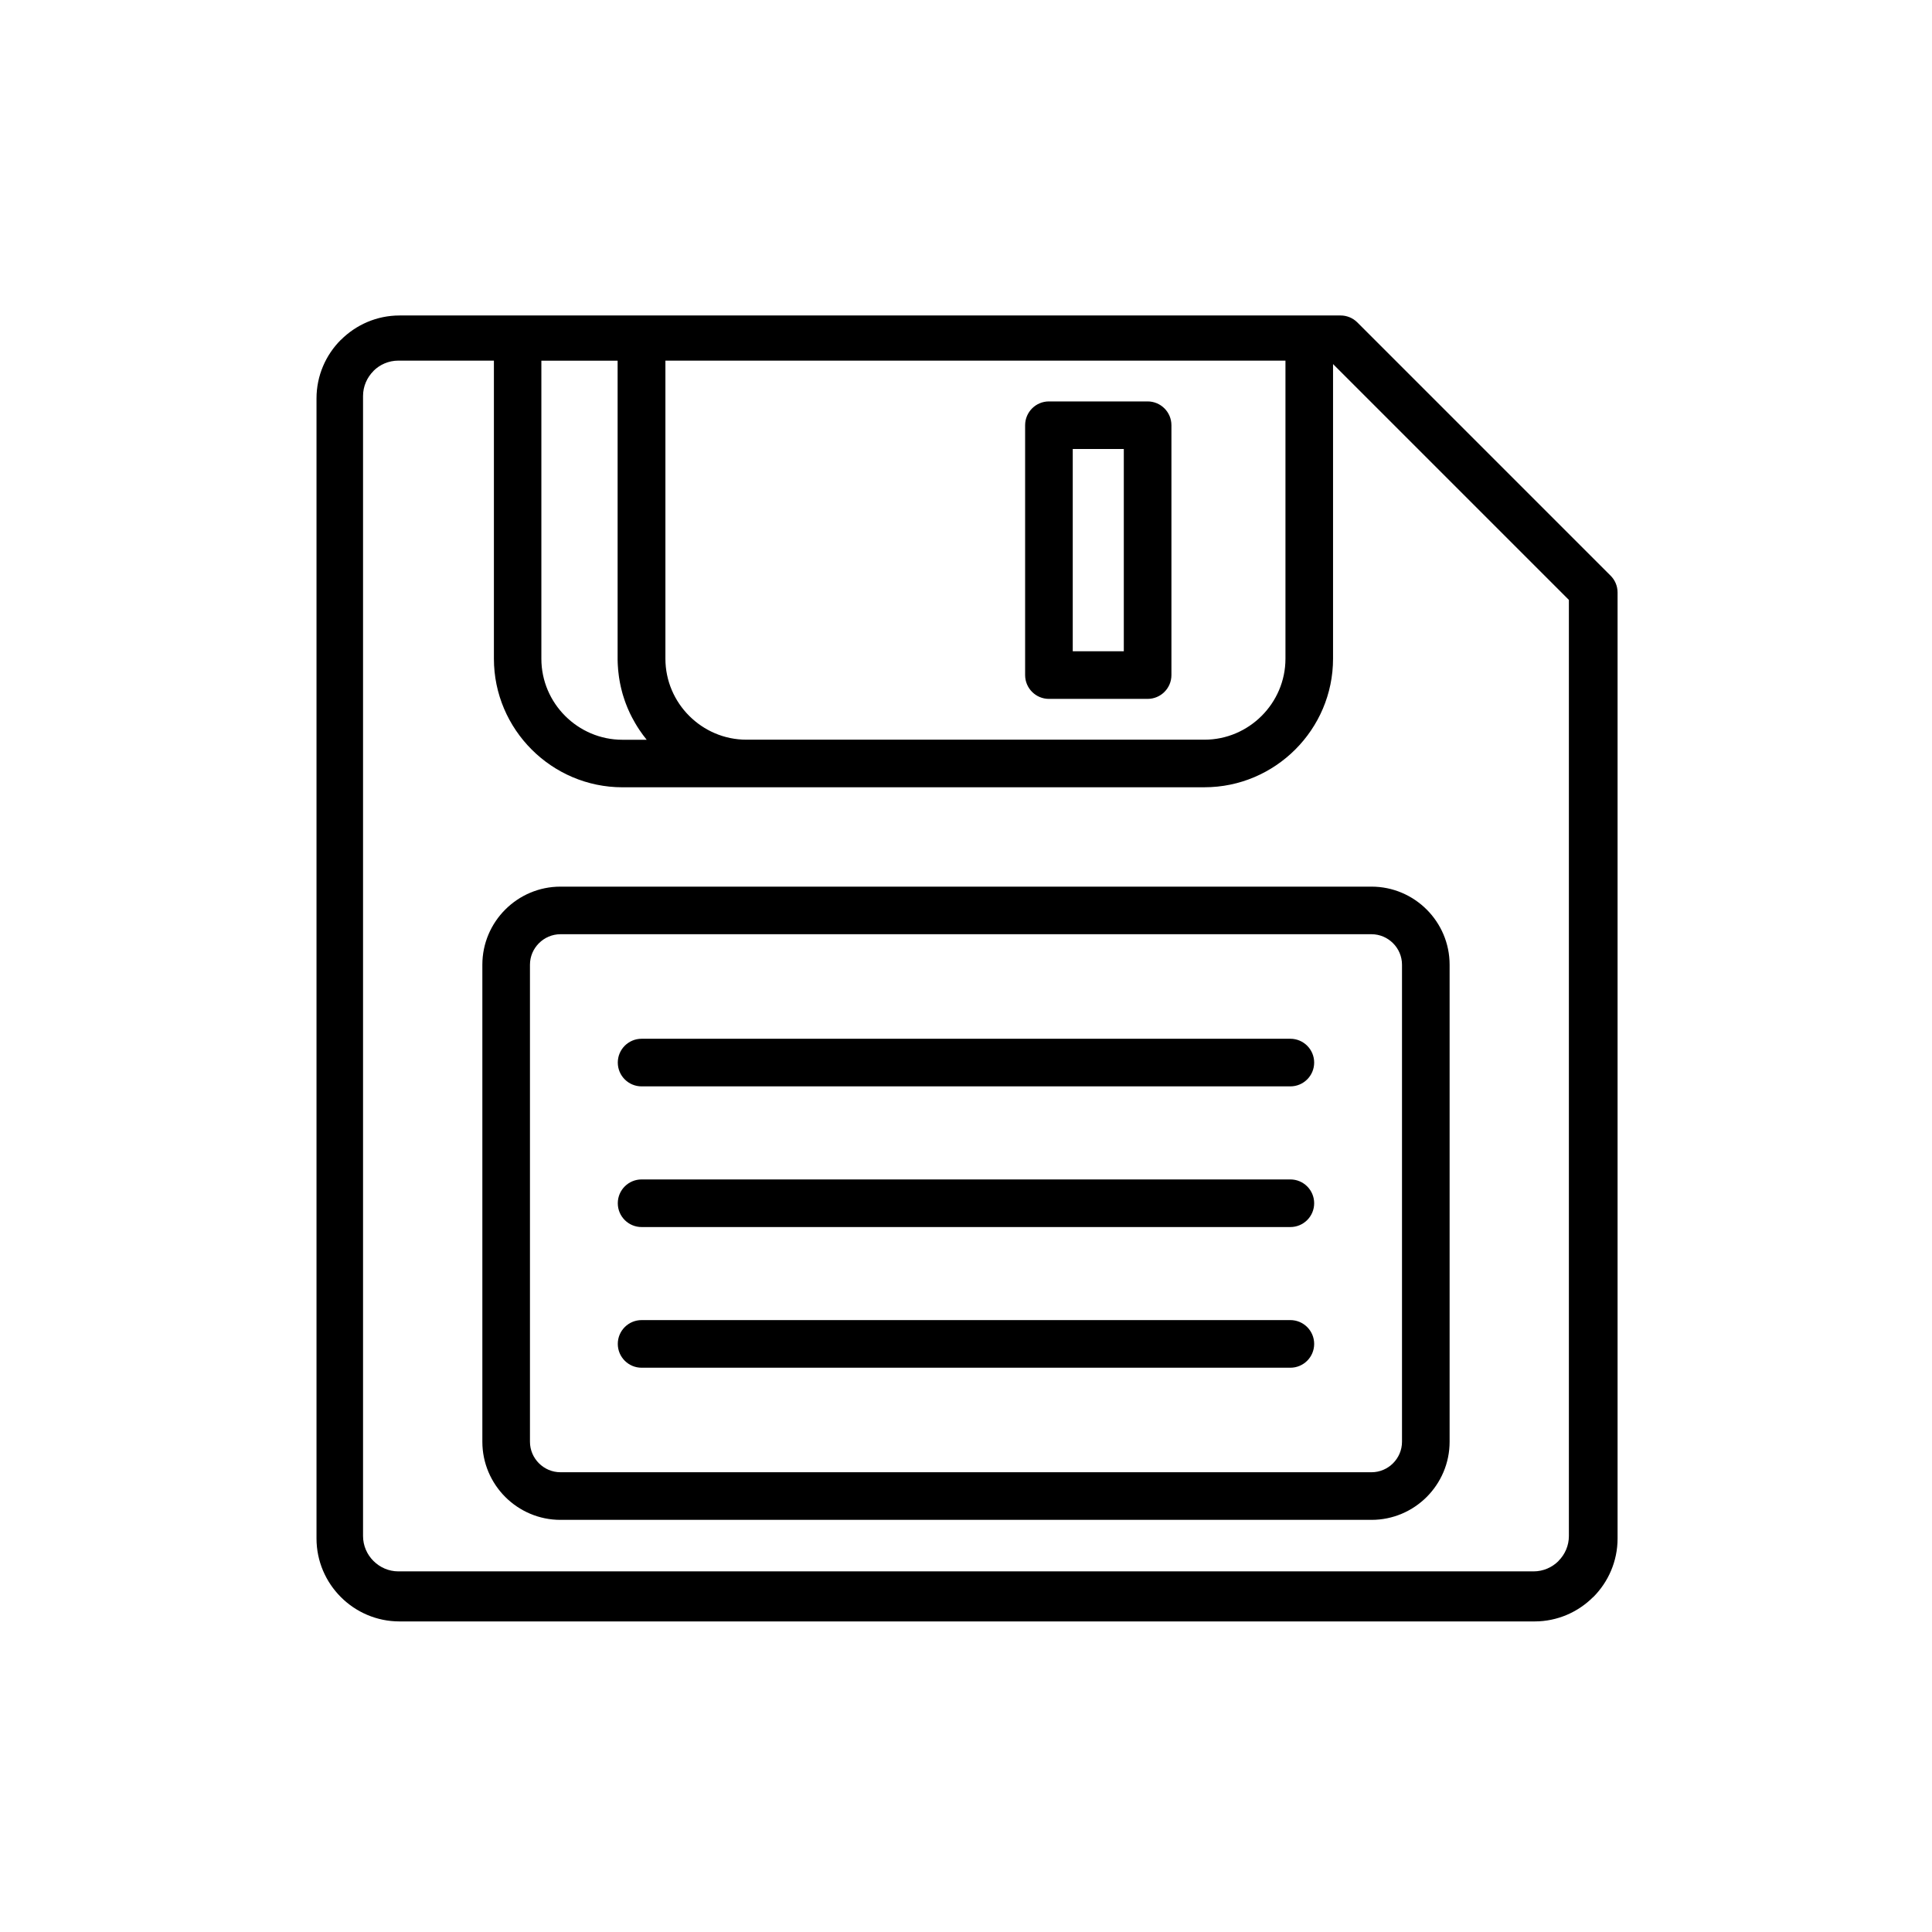 <?xml version="1.0" encoding="UTF-8"?>
<!-- Uploaded to: ICON Repo, www.svgrepo.com, Generator: ICON Repo Mixer Tools -->
<svg fill="#000000" width="800px" height="800px" version="1.1" viewBox="144 144 512 512" xmlns="http://www.w3.org/2000/svg">
 <g>
  <path d="m484.66 239.57h-164.32v78.988c0 5.898 2.414 11.266 6.309 15.156 3.891 3.891 9.258 6.312 15.156 6.312h121.39c5.898 0 11.266-2.422 15.156-6.312 3.891-3.891 6.309-9.258 6.309-15.156zm-142.86 113.07h-32.828c-9.379 0-17.898-3.832-24.074-10.008-6.176-6.172-10.008-14.699-10.008-24.074v-78.988h-25.309c-2.59 0-4.926 1.047-6.609 2.731l-0.012 0.012 0.012 0.012c-1.703 1.703-2.762 4.047-2.762 6.617v302.12c0 2.57 1.059 4.914 2.762 6.609 1.703 1.703 4.039 2.762 6.609 2.762h300.82c2.582 0 4.926-1.055 6.621-2.75l-0.012-0.012c1.703-1.695 2.762-4.039 2.762-6.609v-248.08l-62.5-62.5v78.07c0 9.379-3.832 17.906-10.008 24.074-6.176 6.176-14.699 10.008-24.074 10.008h-121.39zm-26.434-12.613c-0.672-0.828-1.305-1.684-1.898-2.566l-0.008-0.012c-0.395-0.582-0.762-1.18-1.117-1.785l-0.02-0.035c-0.238-0.406-0.465-0.816-0.684-1.23l-0.168-0.316-0.02-0.035-0.145-0.285-0.012-0.02c-0.102-0.203-0.203-0.41-0.305-0.617l-0.008-0.012-0.148-0.316v-0.008c-0.102-0.215-0.195-0.434-0.293-0.648l-0.145-0.332-0.008-0.012-0.137-0.32-0.023-0.059-0.105-0.273c-0.082-0.207-0.168-0.418-0.25-0.629l-0.043-0.105-0.082-0.242-0.012-0.023-0.102-0.281-0.023-0.066-0.113-0.328v-0.012l-0.117-0.344-0.09-0.285-0.051-0.152-0.078-0.25-0.008-0.008-0.078-0.273-0.023-0.066-0.059-0.207-0.043-0.145-0.012-0.055-0.082-0.293v-0.008l-0.082-0.316-0.008-0.035-0.09-0.355-0.008-0.02-0.082-0.332v-0.02l-0.066-0.27-0.023-0.105-0.047-0.219-0.035-0.172-0.055-0.25-0.008-0.043-0.047-0.242-0.023-0.117-0.023-0.137-0.043-0.219-0.059-0.355v-0.008l-0.059-0.367-0.012-0.047-0.047-0.316v-0.012l-0.035-0.242-0.012-0.113-0.023-0.168-0.023-0.203-0.023-0.219-0.02-0.148-0.031-0.281-0.012-0.09-0.031-0.34-0.008-0.035-0.031-0.367v-0.031l-0.023-0.344-0.008-0.082-0.02-0.293-0.008-0.145-0.008-0.07-0.012-0.297-0.008-0.137-0.012-0.316v-0.07l-0.008-0.32-0.008-0.094v-79.426h-20.207v78.988c0 5.898 2.414 11.266 6.309 15.156 3.891 3.891 9.258 6.312 15.156 6.312h6.398zm-4.523-7.234c-0.102-0.215-0.195-0.434-0.293-0.648zm-60.977-105.19h249.39c1.613 0 3.227 0.613 4.457 1.844l67.074 67.074c1.168 1.141 1.887 2.738 1.887 4.5v250.69c0 6.051-2.469 11.555-6.449 15.535l-0.02-0.012-0.012 0.012c-3.981 3.981-9.473 6.449-15.508 6.449h-300.82c-6.051 0-11.551-2.469-15.531-6.449-3.988-3.988-6.457-9.484-6.457-15.535v-302.12c0-6.051 2.469-11.555 6.457-15.535l0.012 0.012c3.992-3.988 9.492-6.461 15.52-6.461z"/>
  <path d="m507.47 546.78h-214.95c-5.695 0-10.871-2.328-14.621-6.074-3.742-3.75-6.07-8.926-6.07-14.621v-126.43c0-5.695 2.328-10.871 6.07-14.613 3.75-3.75 8.926-6.074 14.621-6.074h214.95c5.695 0 10.871 2.328 14.621 6.074 3.742 3.742 6.07 8.918 6.07 14.613v126.43c0 5.695-2.328 10.871-6.07 14.621-3.75 3.75-8.926 6.074-14.621 6.074zm-214.95-12.621h214.95c2.215 0 4.231-0.91 5.699-2.375 1.465-1.469 2.375-3.488 2.375-5.699v-126.43c0-2.215-0.91-4.231-2.375-5.695-1.469-1.465-3.488-2.379-5.699-2.379h-214.95c-2.215 0-4.231 0.918-5.695 2.379-1.469 1.465-2.379 3.481-2.379 5.695v126.43c0 2.215 0.91 4.231 2.379 5.699 1.465 1.465 3.481 2.375 5.695 2.375z"/>
  <path d="m421.98 250.38h26.148c3.488 0 6.312 2.828 6.312 6.309v66.211c0 3.488-2.828 6.312-6.312 6.312h-26.148c-3.488 0-6.312-2.828-6.312-6.312v-66.211c0-3.481 2.828-6.309 6.312-6.309zm19.84 12.613h-13.531v53.598h13.531z"/>
  <path d="m314.03 431.9c-3.481 0-6.309-2.82-6.309-6.309 0-3.481 2.828-6.309 6.309-6.309h171.93c3.481 0 6.309 2.828 6.309 6.309 0 3.488-2.828 6.309-6.309 6.309z"/>
  <path d="m314.03 469.18c-3.481 0-6.309-2.82-6.309-6.309 0-3.481 2.828-6.309 6.309-6.309h171.93c3.481 0 6.309 2.828 6.309 6.309 0 3.488-2.828 6.309-6.309 6.309z"/>
  <path d="m314.03 506.46c-3.481 0-6.309-2.828-6.309-6.312 0-3.481 2.828-6.309 6.309-6.309h171.93c3.481 0 6.309 2.828 6.309 6.309 0 3.488-2.828 6.312-6.309 6.312z"/>
 </g>
</svg>